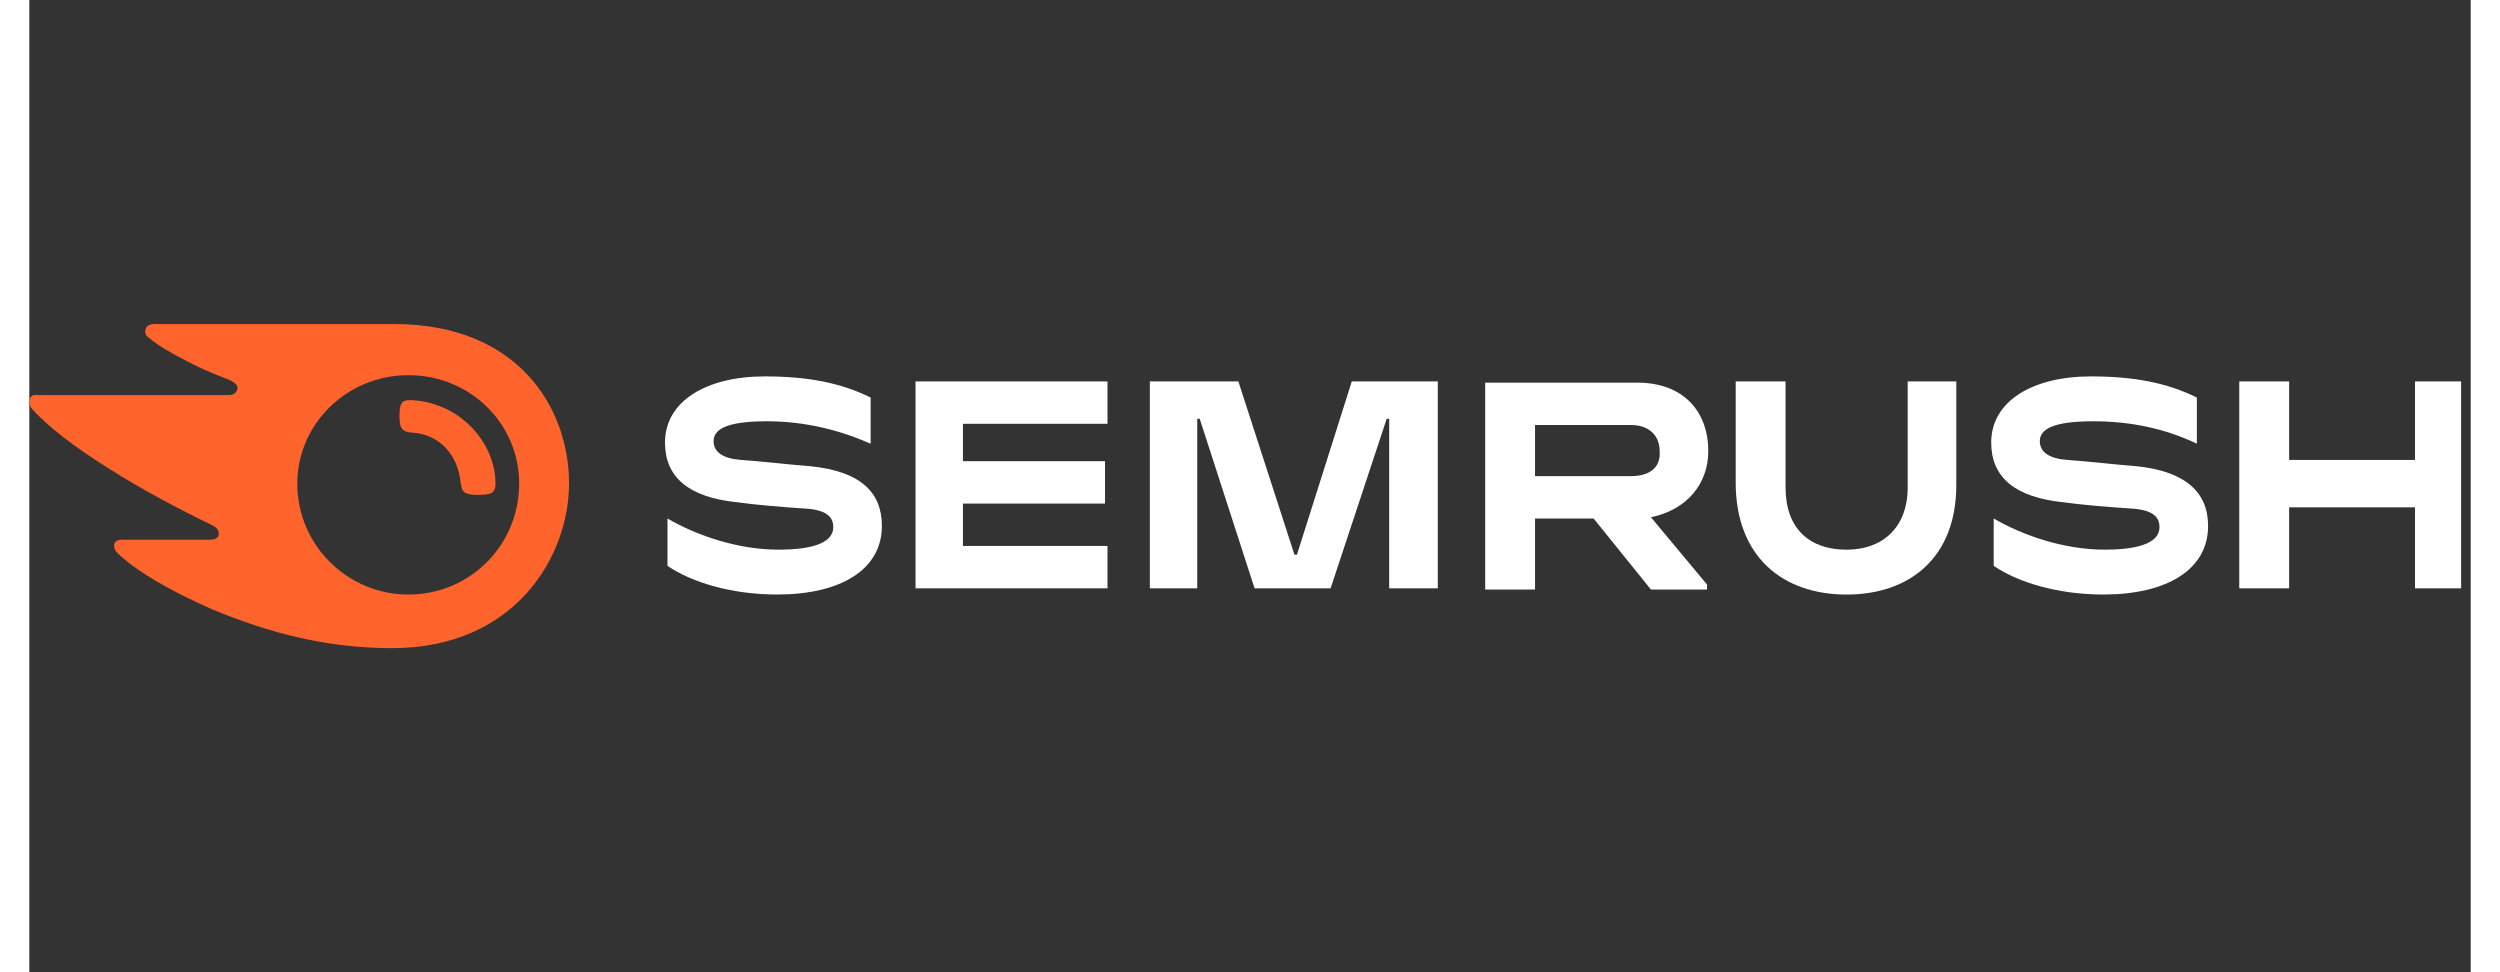 <svg xmlns="http://www.w3.org/2000/svg" width="90" height="35" viewBox="0.0 0.0 226.0 90.0" fill="none">
<rect x="0.0" y="0.0" width="226.0" height="90.0" fill="#333333" stroke="none"/>
<g clip-path="url(#clip0_1700_41569)">
<path d="M155.423 41.768C155.423 38.076 153.116 35.422 148.846 35.422H134.77V54.576H139.385V47.999H144.808L150.116 54.576H155.308V54.114L150.116 47.883C153.462 47.191 155.423 44.768 155.423 41.768ZM148.27 44.076H139.385V39.345H148.27C149.885 39.345 150.923 40.268 150.923 41.768C151.039 43.268 150 44.076 148.27 44.076Z" fill="white" />
<path d="M225.117 35.309H220.847V42.578H209.194V35.309H204.578V54.462H209.194V46.962H220.847V54.462H225.117V35.309Z" fill="white" />
<path d="M122.423 35.309L117.346 51.347H117.115L111.923 35.309H103.73V54.462H108.115V38.77H108.346L113.423 54.462H120.461L125.654 38.77H125.884V54.462H130.384V35.309H122.423Z" fill="white" />
<path d="M72.23 43.151C70.615 43.036 67.615 42.69 65.884 42.575C64.269 42.459 63.346 41.882 63.346 40.844C63.346 39.805 64.384 38.998 68.307 38.998C71.769 38.998 74.999 39.805 77.884 41.075V36.805C75.115 35.421 71.999 34.844 68.076 34.844C62.653 34.844 58.846 37.151 58.846 40.959C58.846 44.19 61.038 46.036 65.538 46.498C67.153 46.728 69.923 46.959 71.769 47.075C73.846 47.19 74.423 47.882 74.423 48.805C74.423 50.075 72.923 50.882 69.346 50.882C65.653 50.882 61.846 49.613 59.077 47.998V52.382C61.269 53.882 64.961 55.036 69.23 55.036C75.115 55.036 78.923 52.728 78.923 48.69C78.923 45.575 76.961 43.613 72.23 43.151Z" fill="white" />
<path d="M82.039 35.309V54.462H99.808V50.539H86.424V46.616H99.578V42.693H86.424V39.232H99.808V35.309H82.039Z" fill="white" />
<path d="M195 43.151C193.384 43.036 190.384 42.69 188.654 42.575C187.038 42.459 186.115 41.882 186.115 40.844C186.115 39.805 187.154 38.998 191.077 38.998C194.538 38.998 197.769 39.69 200.654 41.075V36.805C197.884 35.421 194.769 34.844 190.846 34.844C185.423 34.844 181.615 37.151 181.615 40.959C181.615 44.19 183.808 46.036 188.308 46.498C189.923 46.728 192.692 46.959 194.538 47.075C196.615 47.19 197.192 47.882 197.192 48.805C197.192 50.075 195.692 50.882 192.115 50.882C188.423 50.882 184.615 49.613 181.846 47.998V52.382C184.038 53.882 187.731 55.036 192 55.036C197.884 55.036 201.692 52.728 201.692 48.69C201.692 45.575 199.615 43.613 195 43.151Z" fill="white" />
<path d="M173.884 35.309V45.116C173.884 48.809 171.576 50.886 168.23 50.886C164.769 50.886 162.576 48.924 162.576 45.116V35.309H157.961V44.655C157.961 51.578 162.346 55.039 168.23 55.039C173.999 55.039 178.384 51.693 178.384 44.886V35.309H173.884Z" fill="white" />
<path d="M43.154 44.769C43.154 45.692 42.692 45.808 41.538 45.808C40.269 45.808 40.038 45.577 39.923 44.654C39.692 42.231 38.077 40.154 35.308 40.038C34.5 39.923 34.269 39.692 34.269 38.538C34.269 37.5 34.385 37.038 35.192 37.038C39.808 37.154 43.154 40.962 43.154 44.769ZM49.962 44.769C49.962 37.615 45.115 30 33.808 30H11.539C11.077 30 10.731 30.231 10.731 30.692C10.731 30.923 10.846 31.154 11.077 31.269C11.885 31.962 13.039 32.654 14.654 33.462C16.154 34.269 17.423 34.731 18.577 35.192C19.038 35.423 19.269 35.654 19.269 35.885C19.269 36.231 19.038 36.577 18.462 36.577H0.808C0.231 36.462 0 36.808 0 37.154C0 37.5 0.115 37.731 0.346 37.962C1.731 39.462 4.038 41.308 7.385 43.385C10.269 45.231 13.961 47.192 16.846 48.577C17.308 48.808 17.538 49.038 17.538 49.385C17.538 49.731 17.308 49.962 16.731 49.962H8.538C8.077 49.962 7.846 50.192 7.846 50.538C7.846 50.769 7.962 51 8.192 51.231C10.039 52.962 13.039 54.692 16.962 56.423C22.269 58.615 27.577 60 33.577 60C45 60 49.962 51.462 49.962 44.769ZM35.077 55.038C29.538 55.038 24.808 50.538 24.808 44.769C24.808 39.231 29.423 34.731 35.077 34.731C40.846 34.731 45.346 39.231 45.346 44.769C45.346 50.423 40.846 55.038 35.077 55.038Z" fill="#FF642D" />
</g>
<defs>
<clipPath id="clip0_1700_41569">
<rect width="225.116" height="90" fill="white" />
</clipPath>
</defs>
</svg>